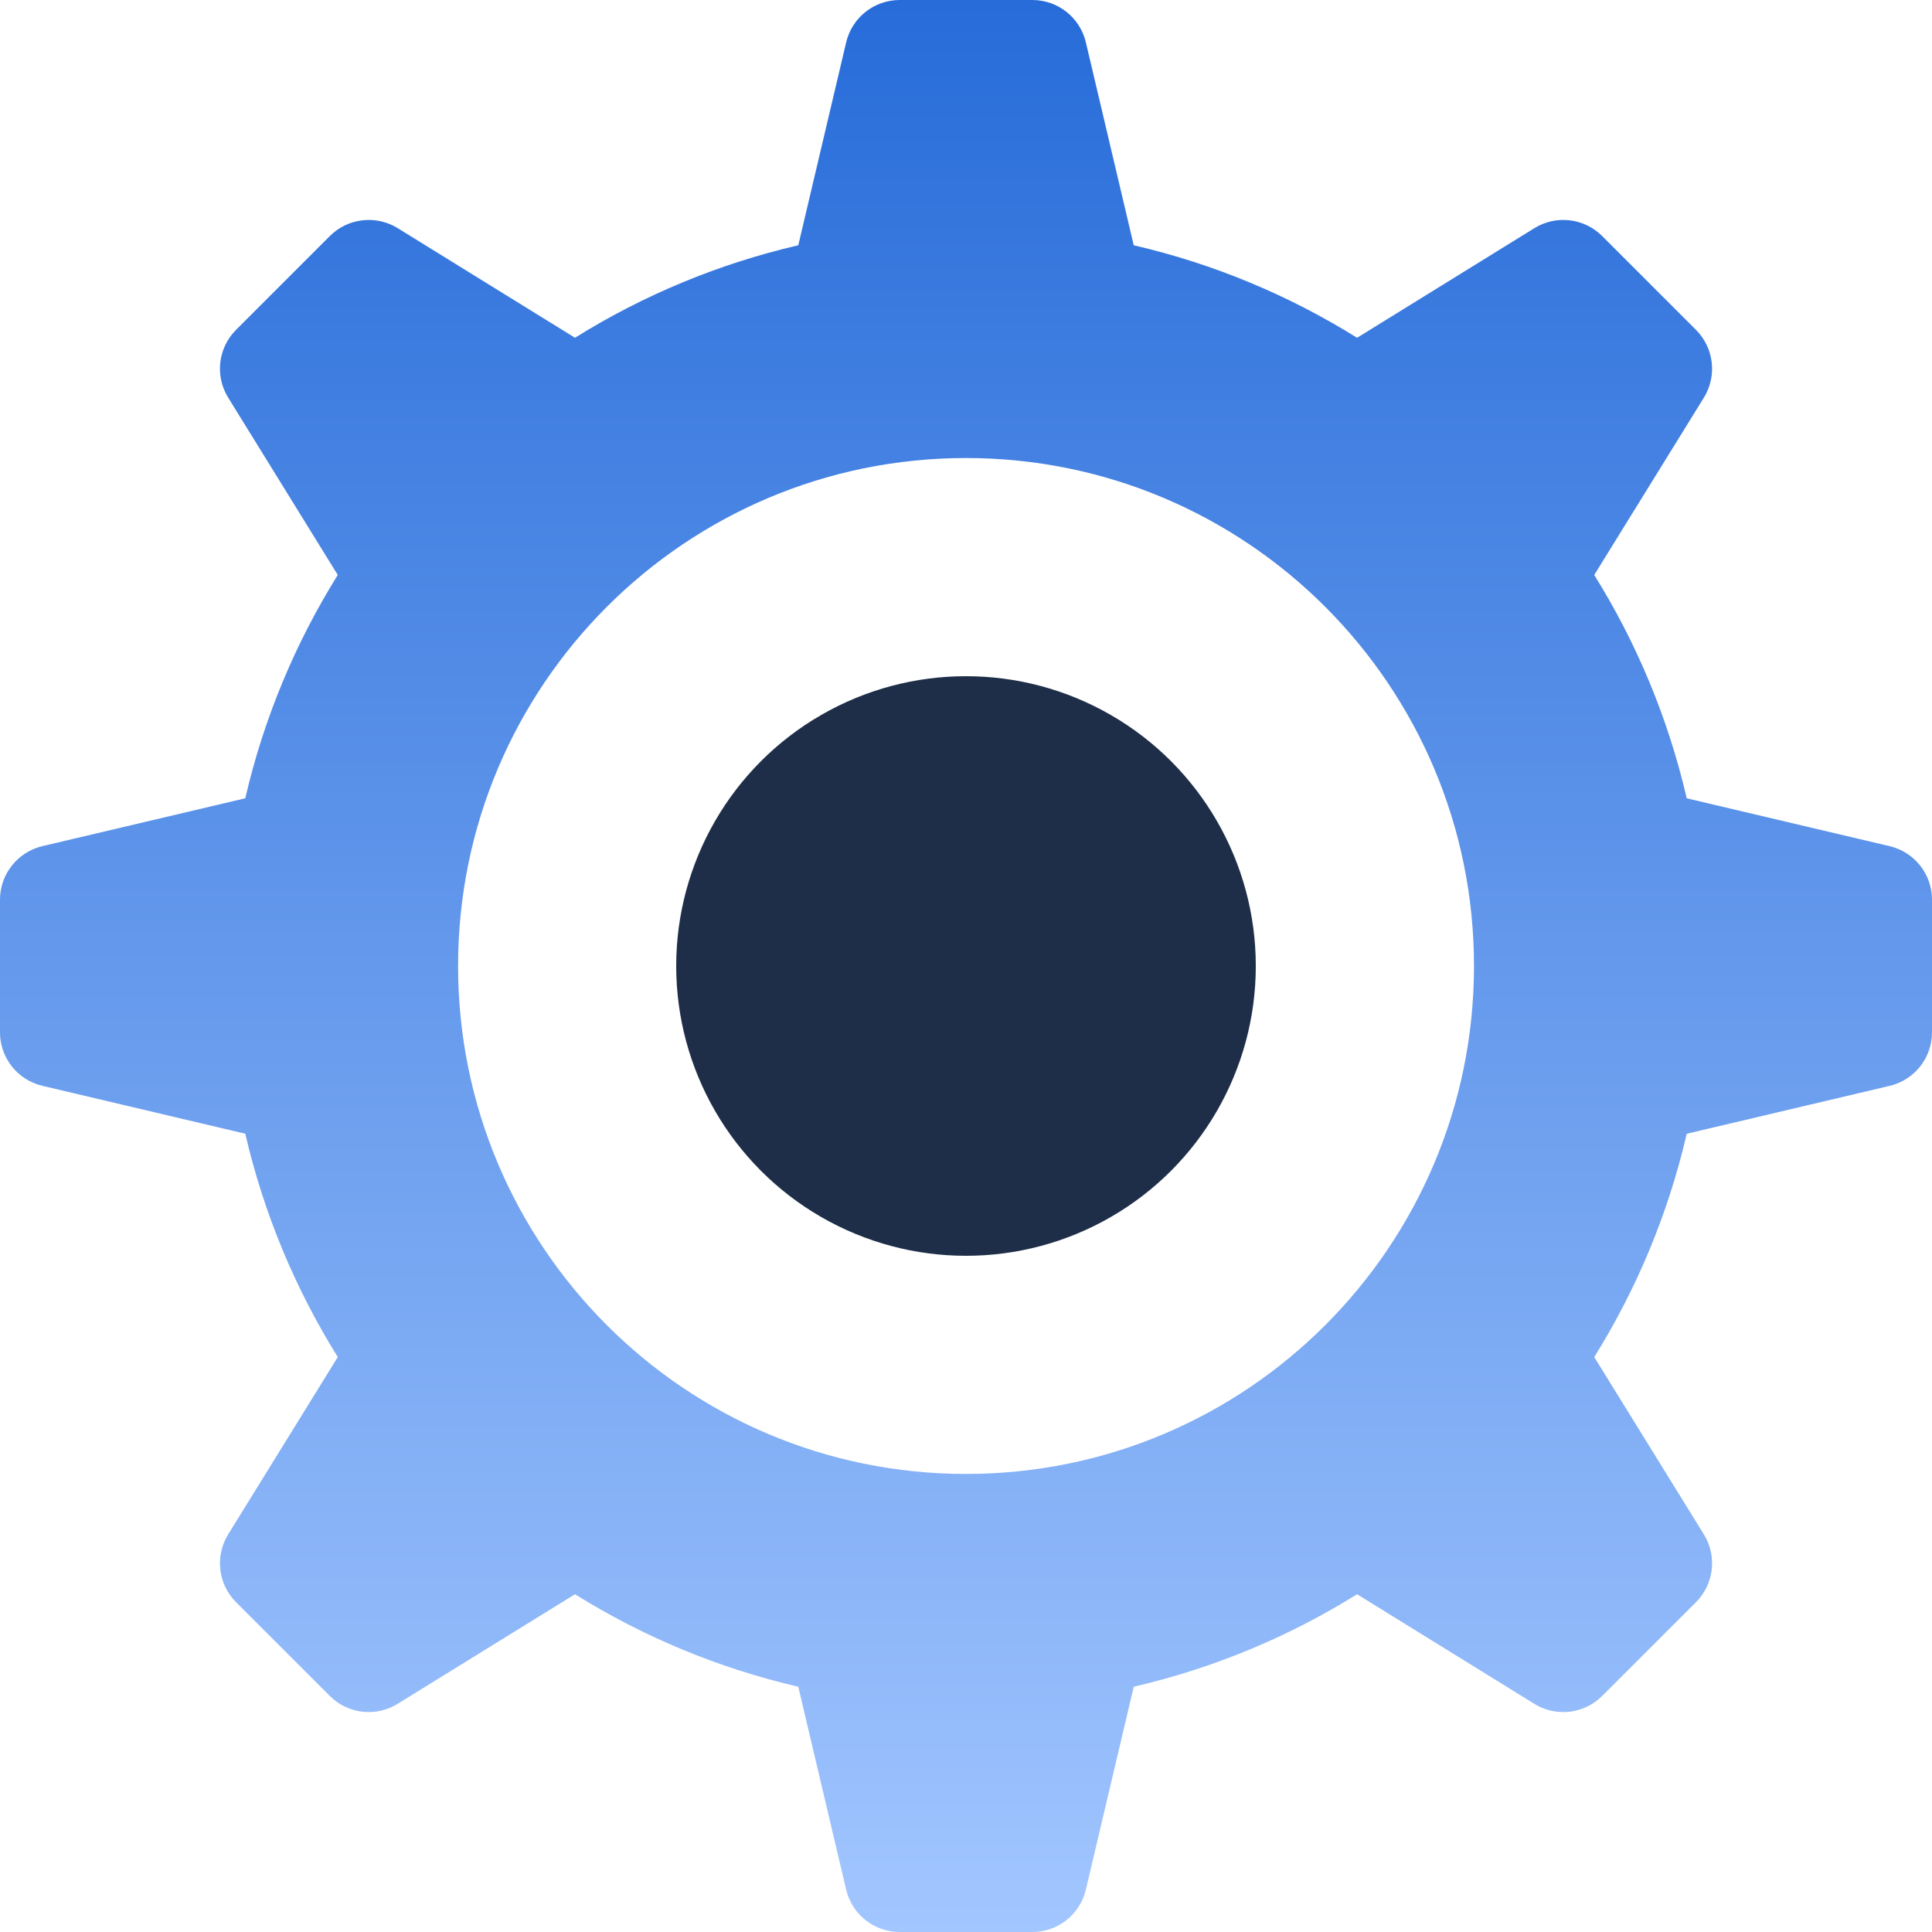 <svg width="80" height="80" viewBox="0 0 80 80" fill="none" xmlns="http://www.w3.org/2000/svg">
<g clip-path="url(#clip0_7011_14719)">
<path d="M78.247 35.038L69.844 33.056C69.073 29.734 67.767 26.619 66.014 23.808L70.554 16.465C71.109 15.565 70.973 14.405 70.226 13.658L66.342 9.774C65.596 9.028 64.435 8.892 63.536 9.447L56.194 13.987C53.383 12.234 50.269 10.926 46.946 10.156L44.963 1.753C44.721 0.726 43.802 0 42.748 0H37.253C36.198 0 35.281 0.726 35.038 1.753L33.055 10.156C29.733 10.927 26.619 12.233 23.809 13.986L16.465 9.446C15.568 8.893 14.404 9.028 13.659 9.773L9.774 13.658C9.027 14.405 8.893 15.566 9.448 16.464L13.986 23.808C12.233 26.619 10.926 29.733 10.156 33.055L1.754 35.037C0.728 35.281 0 36.199 0 37.252V42.747C0 43.803 0.726 44.719 1.754 44.961L10.156 46.945C10.927 50.267 12.234 53.381 13.987 56.193L9.448 63.535C8.894 64.433 9.028 65.598 9.773 66.342L13.658 70.226C14.405 70.975 15.566 71.108 16.465 70.552L23.809 66.014C26.619 67.767 29.733 69.073 33.055 69.844L35.038 78.247C35.281 79.275 36.198 80 37.253 80H42.748C43.802 80 44.721 79.275 44.963 78.247L46.946 69.844C50.267 69.073 53.383 67.767 56.193 66.014L63.536 70.554C64.435 71.109 65.596 70.973 66.342 70.226L70.228 66.342C70.973 65.596 71.109 64.434 70.554 63.536L66.014 56.193C67.767 53.383 69.074 50.267 69.844 46.946L78.247 44.963C79.277 44.719 80 43.802 80 42.747V37.253C80 36.198 79.275 35.281 78.247 35.038ZM40 61.033C28.385 61.033 18.968 51.616 18.968 40C18.968 28.384 28.385 18.966 40 18.966C51.619 18.966 61.035 28.384 61.035 40C61.035 51.616 51.619 61.033 40 61.033Z" fill="url(#paint0_linear_7011_14719)"/>
<circle cx="40" cy="40" r="12" fill="#1E2E48"/>
</g>
<defs>
<linearGradient id="paint0_linear_7011_14719" x1="40" y1="0" x2="40" y2="80" gradientUnits="userSpaceOnUse">
<stop stop-color="#276CD9"/>
<stop offset="1" stop-color="#A2C6FF"/>
</linearGradient>
<clipPath id="clip0_7011_14719">
<rect width="80" height="80" fill="white"/>
</clipPath>
</defs>
</svg>
